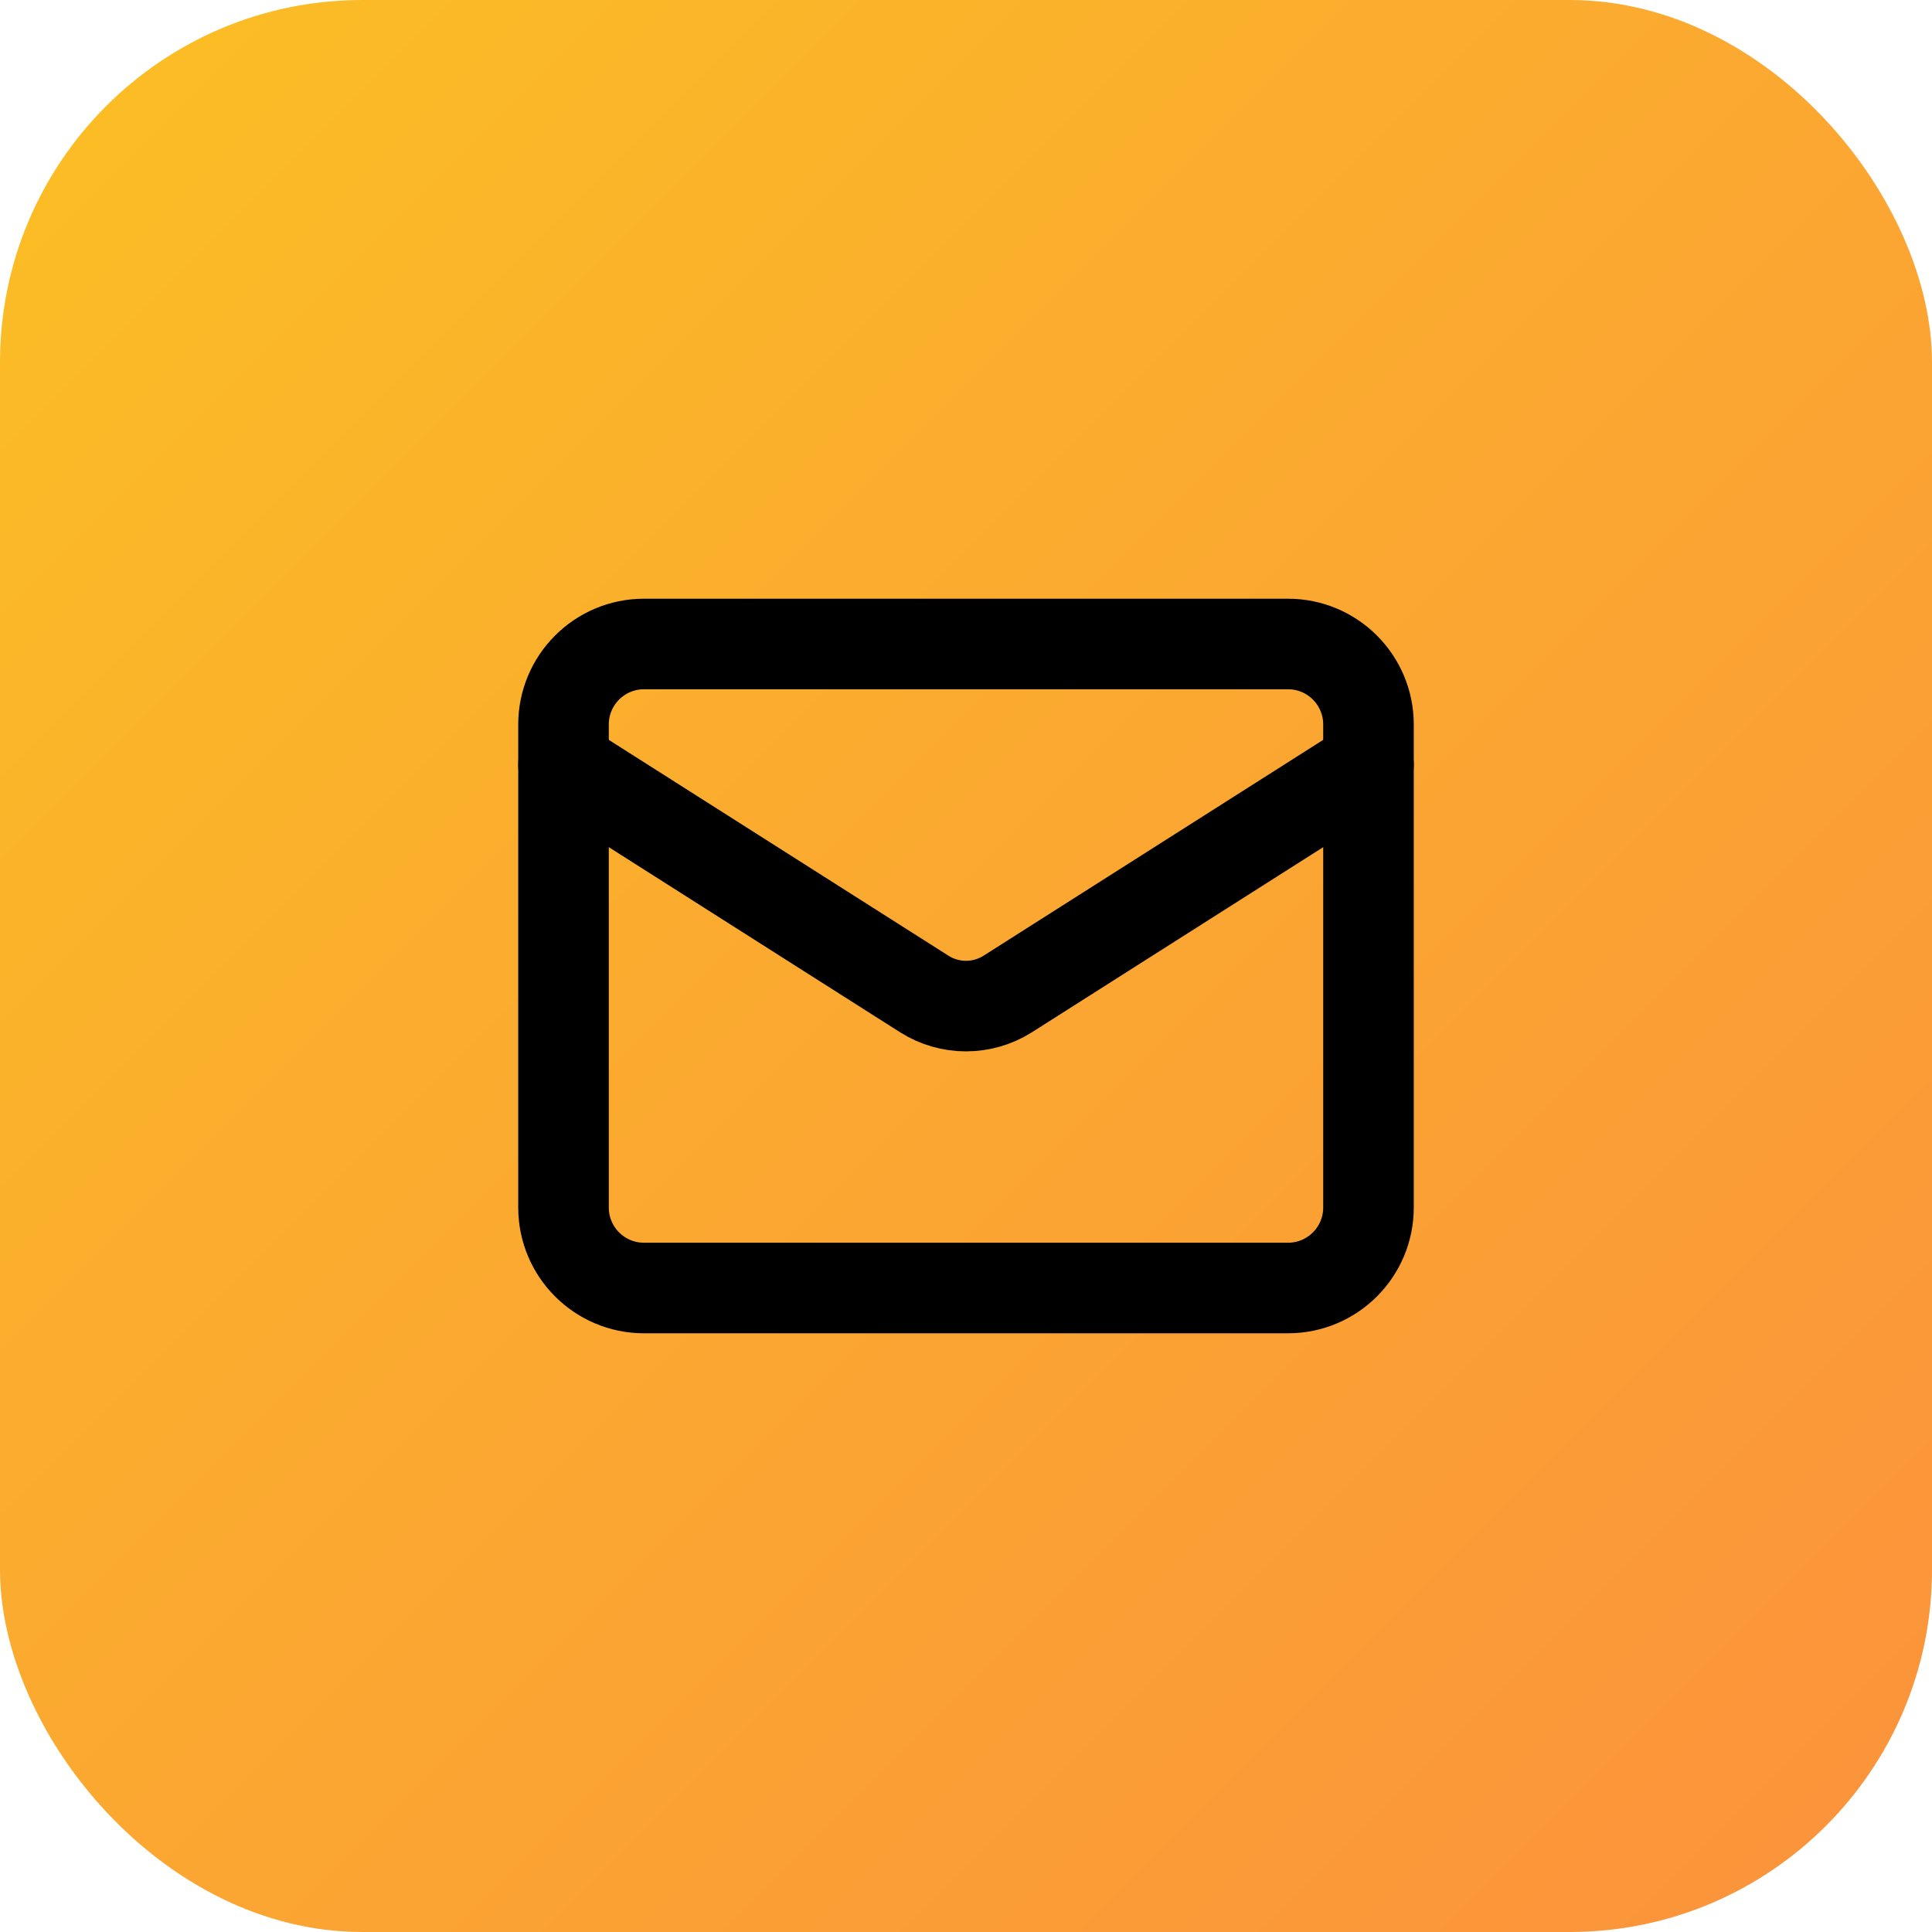 <svg width="64" height="64" viewBox="0 0 64 64" fill="none" xmlns="http://www.w3.org/2000/svg">
<rect width="64" height="64" rx="12" fill="url(#paint0_linear_768_7379)"/>
<path d="M42.667 21.333H21.333C19.861 21.333 18.667 22.527 18.667 24V40C18.667 41.473 19.861 42.667 21.333 42.667H42.667C44.139 42.667 45.333 41.473 45.333 40V24C45.333 22.527 44.139 21.333 42.667 21.333Z" stroke="black" stroke-width="3" stroke-linecap="round" stroke-linejoin="round"/>
<path d="M45.333 25.333L33.373 32.933C32.962 33.191 32.486 33.328 32 33.328C31.514 33.328 31.038 33.191 30.627 32.933L18.667 25.333" stroke="black" stroke-width="3" stroke-linecap="round" stroke-linejoin="round"/>
<defs>
<linearGradient id="paint0_linear_768_7379" x1="0" y1="0" x2="64" y2="64" gradientUnits="userSpaceOnUse">
<stop stop-color="#FBBF24"/>
<stop offset="0.466" stop-color="#FBA930"/>
<stop offset="1" stop-color="#FB923C"/>
</linearGradient>
</defs>
</svg>
